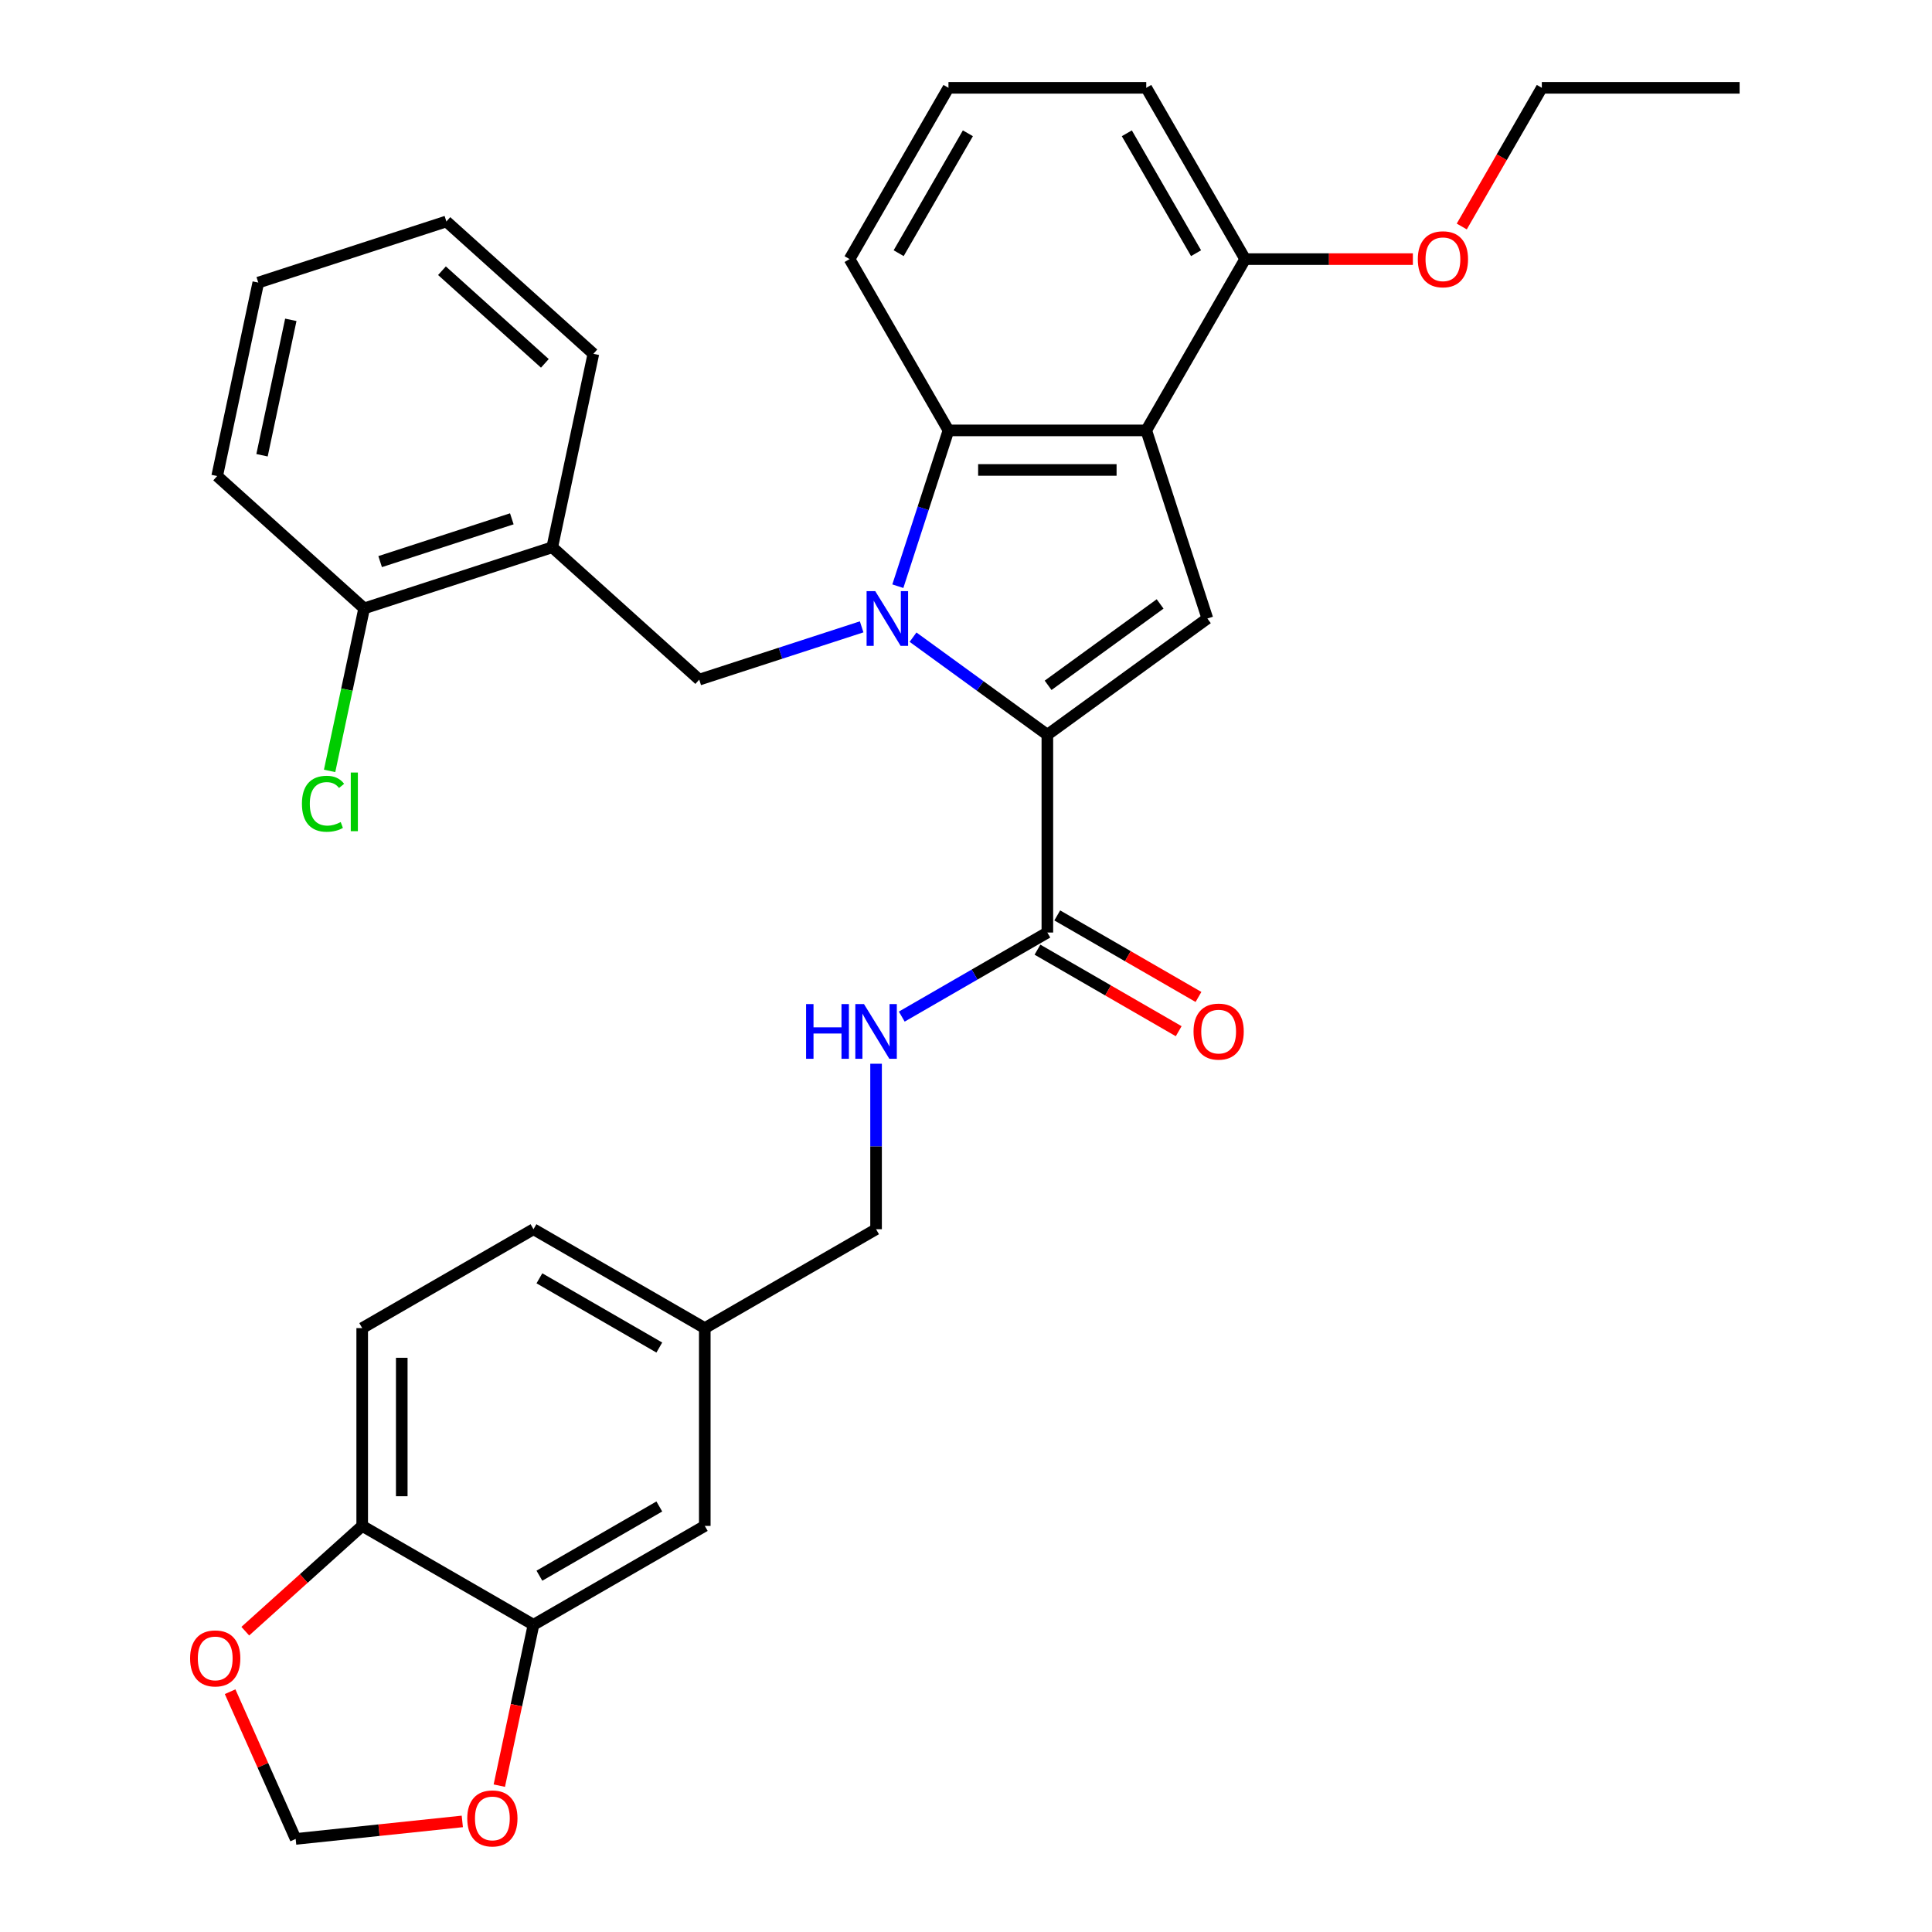 <?xml version='1.0' encoding='iso-8859-1'?>
<svg version='1.1' baseProfile='full'
              xmlns='http://www.w3.org/2000/svg'
                      xmlns:rdkit='http://www.rdkit.org/xml'
                      xmlns:xlink='http://www.w3.org/1999/xlink'
                  xml:space='preserve'
width='1000px' height='1000px' viewBox='0 0 1000 1000'>
<!-- END OF HEADER -->
<rect style='opacity:1.0;fill:#FFFFFF;stroke:none' width='1000' height='1000' x='0' y='0'> </rect>
<path class='bond-0' d='M 472.588,329.797 L 507.349,355.053' style='fill:none;fill-rule:evenodd;stroke:#0000FF;stroke-width:6px;stroke-linecap:butt;stroke-linejoin:miter;stroke-opacity:1' />
<path class='bond-0' d='M 507.349,355.053 L 542.111,380.309' style='fill:none;fill-rule:evenodd;stroke:#000000;stroke-width:6px;stroke-linecap:butt;stroke-linejoin:miter;stroke-opacity:1' />
<path class='bond-3' d='M 464.721,303.415 L 477.822,263.093' style='fill:none;fill-rule:evenodd;stroke:#0000FF;stroke-width:6px;stroke-linecap:butt;stroke-linejoin:miter;stroke-opacity:1' />
<path class='bond-3' d='M 477.822,263.093 L 490.924,222.771' style='fill:none;fill-rule:evenodd;stroke:#000000;stroke-width:6px;stroke-linecap:butt;stroke-linejoin:miter;stroke-opacity:1' />
<path class='bond-4' d='M 445.989,324.456 L 403.957,338.113' style='fill:none;fill-rule:evenodd;stroke:#0000FF;stroke-width:6px;stroke-linecap:butt;stroke-linejoin:miter;stroke-opacity:1' />
<path class='bond-4' d='M 403.957,338.113 L 361.925,351.77' style='fill:none;fill-rule:evenodd;stroke:#000000;stroke-width:6px;stroke-linecap:butt;stroke-linejoin:miter;stroke-opacity:1' />
<path class='bond-2' d='M 542.111,380.309 L 624.933,320.135' style='fill:none;fill-rule:evenodd;stroke:#000000;stroke-width:6px;stroke-linecap:butt;stroke-linejoin:miter;stroke-opacity:1' />
<path class='bond-2' d='M 542.499,354.718 L 600.475,312.596' style='fill:none;fill-rule:evenodd;stroke:#000000;stroke-width:6px;stroke-linecap:butt;stroke-linejoin:miter;stroke-opacity:1' />
<path class='bond-5' d='M 542.111,380.309 L 542.111,482.682' style='fill:none;fill-rule:evenodd;stroke:#000000;stroke-width:6px;stroke-linecap:butt;stroke-linejoin:miter;stroke-opacity:1' />
<path class='bond-1' d='M 593.298,222.771 L 490.924,222.771' style='fill:none;fill-rule:evenodd;stroke:#000000;stroke-width:6px;stroke-linecap:butt;stroke-linejoin:miter;stroke-opacity:1' />
<path class='bond-1' d='M 577.941,243.246 L 506.28,243.246' style='fill:none;fill-rule:evenodd;stroke:#000000;stroke-width:6px;stroke-linecap:butt;stroke-linejoin:miter;stroke-opacity:1' />
<path class='bond-11' d='M 593.298,222.771 L 644.485,134.113' style='fill:none;fill-rule:evenodd;stroke:#000000;stroke-width:6px;stroke-linecap:butt;stroke-linejoin:miter;stroke-opacity:1' />
<path class='bond-32' d='M 593.298,222.771 L 624.933,320.135' style='fill:none;fill-rule:evenodd;stroke:#000000;stroke-width:6px;stroke-linecap:butt;stroke-linejoin:miter;stroke-opacity:1' />
<path class='bond-21' d='M 490.924,222.771 L 439.737,134.113' style='fill:none;fill-rule:evenodd;stroke:#000000;stroke-width:6px;stroke-linecap:butt;stroke-linejoin:miter;stroke-opacity:1' />
<path class='bond-6' d='M 361.925,351.77 L 285.846,283.268' style='fill:none;fill-rule:evenodd;stroke:#000000;stroke-width:6px;stroke-linecap:butt;stroke-linejoin:miter;stroke-opacity:1' />
<path class='bond-8' d='M 542.111,482.682 L 504.431,504.437' style='fill:none;fill-rule:evenodd;stroke:#000000;stroke-width:6px;stroke-linecap:butt;stroke-linejoin:miter;stroke-opacity:1' />
<path class='bond-8' d='M 504.431,504.437 L 466.752,526.191' style='fill:none;fill-rule:evenodd;stroke:#0000FF;stroke-width:6px;stroke-linecap:butt;stroke-linejoin:miter;stroke-opacity:1' />
<path class='bond-15' d='M 536.992,491.548 L 573.541,512.65' style='fill:none;fill-rule:evenodd;stroke:#000000;stroke-width:6px;stroke-linecap:butt;stroke-linejoin:miter;stroke-opacity:1' />
<path class='bond-15' d='M 573.541,512.65 L 610.091,533.752' style='fill:none;fill-rule:evenodd;stroke:#FF0000;stroke-width:6px;stroke-linecap:butt;stroke-linejoin:miter;stroke-opacity:1' />
<path class='bond-15' d='M 547.229,473.817 L 583.779,494.918' style='fill:none;fill-rule:evenodd;stroke:#000000;stroke-width:6px;stroke-linecap:butt;stroke-linejoin:miter;stroke-opacity:1' />
<path class='bond-15' d='M 583.779,494.918 L 620.328,516.02' style='fill:none;fill-rule:evenodd;stroke:#FF0000;stroke-width:6px;stroke-linecap:butt;stroke-linejoin:miter;stroke-opacity:1' />
<path class='bond-14' d='M 285.846,283.268 L 188.483,314.904' style='fill:none;fill-rule:evenodd;stroke:#000000;stroke-width:6px;stroke-linecap:butt;stroke-linejoin:miter;stroke-opacity:1' />
<path class='bond-14' d='M 264.915,268.541 L 196.761,290.686' style='fill:none;fill-rule:evenodd;stroke:#000000;stroke-width:6px;stroke-linecap:butt;stroke-linejoin:miter;stroke-opacity:1' />
<path class='bond-24' d='M 285.846,283.268 L 307.131,183.132' style='fill:none;fill-rule:evenodd;stroke:#000000;stroke-width:6px;stroke-linecap:butt;stroke-linejoin:miter;stroke-opacity:1' />
<path class='bond-7' d='M 276.135,840.991 L 364.794,789.804' style='fill:none;fill-rule:evenodd;stroke:#000000;stroke-width:6px;stroke-linecap:butt;stroke-linejoin:miter;stroke-opacity:1' />
<path class='bond-7' d='M 279.197,815.581 L 341.258,779.75' style='fill:none;fill-rule:evenodd;stroke:#000000;stroke-width:6px;stroke-linecap:butt;stroke-linejoin:miter;stroke-opacity:1' />
<path class='bond-9' d='M 276.135,840.991 L 187.477,789.804' style='fill:none;fill-rule:evenodd;stroke:#000000;stroke-width:6px;stroke-linecap:butt;stroke-linejoin:miter;stroke-opacity:1' />
<path class='bond-10' d='M 276.135,840.991 L 267.287,882.62' style='fill:none;fill-rule:evenodd;stroke:#000000;stroke-width:6px;stroke-linecap:butt;stroke-linejoin:miter;stroke-opacity:1' />
<path class='bond-10' d='M 267.287,882.62 L 258.439,924.249' style='fill:none;fill-rule:evenodd;stroke:#FF0000;stroke-width:6px;stroke-linecap:butt;stroke-linejoin:miter;stroke-opacity:1' />
<path class='bond-19' d='M 453.452,550.589 L 453.452,593.416' style='fill:none;fill-rule:evenodd;stroke:#0000FF;stroke-width:6px;stroke-linecap:butt;stroke-linejoin:miter;stroke-opacity:1' />
<path class='bond-19' d='M 453.452,593.416 L 453.452,636.243' style='fill:none;fill-rule:evenodd;stroke:#000000;stroke-width:6px;stroke-linecap:butt;stroke-linejoin:miter;stroke-opacity:1' />
<path class='bond-12' d='M 187.477,789.804 L 157.217,817.05' style='fill:none;fill-rule:evenodd;stroke:#000000;stroke-width:6px;stroke-linecap:butt;stroke-linejoin:miter;stroke-opacity:1' />
<path class='bond-12' d='M 157.217,817.05 L 126.958,844.296' style='fill:none;fill-rule:evenodd;stroke:#FF0000;stroke-width:6px;stroke-linecap:butt;stroke-linejoin:miter;stroke-opacity:1' />
<path class='bond-35' d='M 187.477,789.804 L 187.477,687.43' style='fill:none;fill-rule:evenodd;stroke:#000000;stroke-width:6px;stroke-linecap:butt;stroke-linejoin:miter;stroke-opacity:1' />
<path class='bond-35' d='M 207.952,774.448 L 207.952,702.786' style='fill:none;fill-rule:evenodd;stroke:#000000;stroke-width:6px;stroke-linecap:butt;stroke-linejoin:miter;stroke-opacity:1' />
<path class='bond-13' d='M 239.291,942.763 L 196.164,947.296' style='fill:none;fill-rule:evenodd;stroke:#FF0000;stroke-width:6px;stroke-linecap:butt;stroke-linejoin:miter;stroke-opacity:1' />
<path class='bond-13' d='M 196.164,947.296 L 153.038,951.829' style='fill:none;fill-rule:evenodd;stroke:#000000;stroke-width:6px;stroke-linecap:butt;stroke-linejoin:miter;stroke-opacity:1' />
<path class='bond-23' d='M 644.485,134.113 L 687.892,134.113' style='fill:none;fill-rule:evenodd;stroke:#000000;stroke-width:6px;stroke-linecap:butt;stroke-linejoin:miter;stroke-opacity:1' />
<path class='bond-23' d='M 687.892,134.113 L 731.299,134.113' style='fill:none;fill-rule:evenodd;stroke:#FF0000;stroke-width:6px;stroke-linecap:butt;stroke-linejoin:miter;stroke-opacity:1' />
<path class='bond-26' d='M 644.485,134.113 L 593.298,45.455' style='fill:none;fill-rule:evenodd;stroke:#000000;stroke-width:6px;stroke-linecap:butt;stroke-linejoin:miter;stroke-opacity:1' />
<path class='bond-26' d='M 619.075,131.052 L 583.244,68.991' style='fill:none;fill-rule:evenodd;stroke:#000000;stroke-width:6px;stroke-linecap:butt;stroke-linejoin:miter;stroke-opacity:1' />
<path class='bond-36' d='M 119.109,875.625 L 136.074,913.727' style='fill:none;fill-rule:evenodd;stroke:#FF0000;stroke-width:6px;stroke-linecap:butt;stroke-linejoin:miter;stroke-opacity:1' />
<path class='bond-36' d='M 136.074,913.727 L 153.038,951.829' style='fill:none;fill-rule:evenodd;stroke:#000000;stroke-width:6px;stroke-linecap:butt;stroke-linejoin:miter;stroke-opacity:1' />
<path class='bond-20' d='M 188.483,314.904 L 179.543,356.962' style='fill:none;fill-rule:evenodd;stroke:#000000;stroke-width:6px;stroke-linecap:butt;stroke-linejoin:miter;stroke-opacity:1' />
<path class='bond-20' d='M 179.543,356.962 L 170.603,399.021' style='fill:none;fill-rule:evenodd;stroke:#00CC00;stroke-width:6px;stroke-linecap:butt;stroke-linejoin:miter;stroke-opacity:1' />
<path class='bond-27' d='M 188.483,314.904 L 112.404,246.402' style='fill:none;fill-rule:evenodd;stroke:#000000;stroke-width:6px;stroke-linecap:butt;stroke-linejoin:miter;stroke-opacity:1' />
<path class='bond-16' d='M 364.794,789.804 L 364.794,687.43' style='fill:none;fill-rule:evenodd;stroke:#000000;stroke-width:6px;stroke-linecap:butt;stroke-linejoin:miter;stroke-opacity:1' />
<path class='bond-17' d='M 187.477,687.43 L 276.135,636.243' style='fill:none;fill-rule:evenodd;stroke:#000000;stroke-width:6px;stroke-linecap:butt;stroke-linejoin:miter;stroke-opacity:1' />
<path class='bond-18' d='M 364.794,687.43 L 453.452,636.243' style='fill:none;fill-rule:evenodd;stroke:#000000;stroke-width:6px;stroke-linecap:butt;stroke-linejoin:miter;stroke-opacity:1' />
<path class='bond-22' d='M 364.794,687.43 L 276.135,636.243' style='fill:none;fill-rule:evenodd;stroke:#000000;stroke-width:6px;stroke-linecap:butt;stroke-linejoin:miter;stroke-opacity:1' />
<path class='bond-22' d='M 341.258,697.484 L 279.197,661.653' style='fill:none;fill-rule:evenodd;stroke:#000000;stroke-width:6px;stroke-linecap:butt;stroke-linejoin:miter;stroke-opacity:1' />
<path class='bond-25' d='M 439.737,134.113 L 490.924,45.455' style='fill:none;fill-rule:evenodd;stroke:#000000;stroke-width:6px;stroke-linecap:butt;stroke-linejoin:miter;stroke-opacity:1' />
<path class='bond-25' d='M 465.146,131.052 L 500.977,68.991' style='fill:none;fill-rule:evenodd;stroke:#000000;stroke-width:6px;stroke-linecap:butt;stroke-linejoin:miter;stroke-opacity:1' />
<path class='bond-28' d='M 756.604,117.234 L 777.325,81.344' style='fill:none;fill-rule:evenodd;stroke:#FF0000;stroke-width:6px;stroke-linecap:butt;stroke-linejoin:miter;stroke-opacity:1' />
<path class='bond-28' d='M 777.325,81.344 L 798.045,45.455' style='fill:none;fill-rule:evenodd;stroke:#000000;stroke-width:6px;stroke-linecap:butt;stroke-linejoin:miter;stroke-opacity:1' />
<path class='bond-29' d='M 307.131,183.132 L 231.053,114.63' style='fill:none;fill-rule:evenodd;stroke:#000000;stroke-width:6px;stroke-linecap:butt;stroke-linejoin:miter;stroke-opacity:1' />
<path class='bond-29' d='M 282.019,188.072 L 228.764,140.121' style='fill:none;fill-rule:evenodd;stroke:#000000;stroke-width:6px;stroke-linecap:butt;stroke-linejoin:miter;stroke-opacity:1' />
<path class='bond-33' d='M 490.924,45.455 L 593.298,45.455' style='fill:none;fill-rule:evenodd;stroke:#000000;stroke-width:6px;stroke-linecap:butt;stroke-linejoin:miter;stroke-opacity:1' />
<path class='bond-31' d='M 112.404,246.402 L 133.689,146.265' style='fill:none;fill-rule:evenodd;stroke:#000000;stroke-width:6px;stroke-linecap:butt;stroke-linejoin:miter;stroke-opacity:1' />
<path class='bond-31' d='M 135.624,235.639 L 150.524,165.543' style='fill:none;fill-rule:evenodd;stroke:#000000;stroke-width:6px;stroke-linecap:butt;stroke-linejoin:miter;stroke-opacity:1' />
<path class='bond-30' d='M 798.045,45.455 L 900.419,45.455' style='fill:none;fill-rule:evenodd;stroke:#000000;stroke-width:6px;stroke-linecap:butt;stroke-linejoin:miter;stroke-opacity:1' />
<path class='bond-34' d='M 231.053,114.63 L 133.689,146.265' style='fill:none;fill-rule:evenodd;stroke:#000000;stroke-width:6px;stroke-linecap:butt;stroke-linejoin:miter;stroke-opacity:1' />
<path  class='atom-0' d='M 453.028 305.975
L 462.308 320.975
Q 463.228 322.455, 464.708 325.135
Q 466.188 327.815, 466.268 327.975
L 466.268 305.975
L 470.028 305.975
L 470.028 334.295
L 466.148 334.295
L 456.188 317.895
Q 455.028 315.975, 453.788 313.775
Q 452.588 311.575, 452.228 310.895
L 452.228 334.295
L 448.548 334.295
L 448.548 305.975
L 453.028 305.975
' fill='#0000FF'/>
<path  class='atom-9' d='M 417.232 519.709
L 421.072 519.709
L 421.072 531.749
L 435.552 531.749
L 435.552 519.709
L 439.392 519.709
L 439.392 548.029
L 435.552 548.029
L 435.552 534.949
L 421.072 534.949
L 421.072 548.029
L 417.232 548.029
L 417.232 519.709
' fill='#0000FF'/>
<path  class='atom-9' d='M 447.192 519.709
L 456.472 534.709
Q 457.392 536.189, 458.872 538.869
Q 460.352 541.549, 460.432 541.709
L 460.432 519.709
L 464.192 519.709
L 464.192 548.029
L 460.312 548.029
L 450.352 531.629
Q 449.192 529.709, 447.952 527.509
Q 446.752 525.309, 446.392 524.629
L 446.392 548.029
L 442.712 548.029
L 442.712 519.709
L 447.192 519.709
' fill='#0000FF'/>
<path  class='atom-11' d='M 241.851 941.208
Q 241.851 934.408, 245.211 930.608
Q 248.571 926.808, 254.851 926.808
Q 261.131 926.808, 264.491 930.608
Q 267.851 934.408, 267.851 941.208
Q 267.851 948.088, 264.451 952.008
Q 261.051 955.888, 254.851 955.888
Q 248.611 955.888, 245.211 952.008
Q 241.851 948.128, 241.851 941.208
M 254.851 952.688
Q 259.171 952.688, 261.491 949.808
Q 263.851 946.888, 263.851 941.208
Q 263.851 935.648, 261.491 932.848
Q 259.171 930.008, 254.851 930.008
Q 250.531 930.008, 248.171 932.808
Q 245.851 935.608, 245.851 941.208
Q 245.851 946.928, 248.171 949.808
Q 250.531 952.688, 254.851 952.688
' fill='#FF0000'/>
<path  class='atom-13' d='M 98.398 858.386
Q 98.398 851.586, 101.758 847.786
Q 105.118 843.986, 111.398 843.986
Q 117.678 843.986, 121.038 847.786
Q 124.398 851.586, 124.398 858.386
Q 124.398 865.266, 120.998 869.186
Q 117.598 873.066, 111.398 873.066
Q 105.158 873.066, 101.758 869.186
Q 98.398 865.306, 98.398 858.386
M 111.398 869.866
Q 115.718 869.866, 118.038 866.986
Q 120.398 864.066, 120.398 858.386
Q 120.398 852.826, 118.038 850.026
Q 115.718 847.186, 111.398 847.186
Q 107.078 847.186, 104.718 849.986
Q 102.398 852.786, 102.398 858.386
Q 102.398 864.106, 104.718 866.986
Q 107.078 869.866, 111.398 869.866
' fill='#FF0000'/>
<path  class='atom-16' d='M 617.769 533.949
Q 617.769 527.149, 621.129 523.349
Q 624.489 519.549, 630.769 519.549
Q 637.049 519.549, 640.409 523.349
Q 643.769 527.149, 643.769 533.949
Q 643.769 540.829, 640.369 544.749
Q 636.969 548.629, 630.769 548.629
Q 624.529 548.629, 621.129 544.749
Q 617.769 540.869, 617.769 533.949
M 630.769 545.429
Q 635.089 545.429, 637.409 542.549
Q 639.769 539.629, 639.769 533.949
Q 639.769 528.389, 637.409 525.589
Q 635.089 522.749, 630.769 522.749
Q 626.449 522.749, 624.089 525.549
Q 621.769 528.349, 621.769 533.949
Q 621.769 539.669, 624.089 542.549
Q 626.449 545.429, 630.769 545.429
' fill='#FF0000'/>
<path  class='atom-21' d='M 156.278 416.021
Q 156.278 408.981, 159.558 405.301
Q 162.878 401.581, 169.158 401.581
Q 174.998 401.581, 178.118 405.701
L 175.478 407.861
Q 173.198 404.861, 169.158 404.861
Q 164.878 404.861, 162.598 407.741
Q 160.358 410.581, 160.358 416.021
Q 160.358 421.621, 162.678 424.501
Q 165.038 427.381, 169.598 427.381
Q 172.718 427.381, 176.358 425.501
L 177.478 428.501
Q 175.998 429.461, 173.758 430.021
Q 171.518 430.581, 169.038 430.581
Q 162.878 430.581, 159.558 426.821
Q 156.278 423.061, 156.278 416.021
' fill='#00CC00'/>
<path  class='atom-21' d='M 181.558 399.861
L 185.238 399.861
L 185.238 430.221
L 181.558 430.221
L 181.558 399.861
' fill='#00CC00'/>
<path  class='atom-24' d='M 733.858 134.193
Q 733.858 127.393, 737.218 123.593
Q 740.578 119.793, 746.858 119.793
Q 753.138 119.793, 756.498 123.593
Q 759.858 127.393, 759.858 134.193
Q 759.858 141.073, 756.458 144.993
Q 753.058 148.873, 746.858 148.873
Q 740.618 148.873, 737.218 144.993
Q 733.858 141.113, 733.858 134.193
M 746.858 145.673
Q 751.178 145.673, 753.498 142.793
Q 755.858 139.873, 755.858 134.193
Q 755.858 128.633, 753.498 125.833
Q 751.178 122.993, 746.858 122.993
Q 742.538 122.993, 740.178 125.793
Q 737.858 128.593, 737.858 134.193
Q 737.858 139.913, 740.178 142.793
Q 742.538 145.673, 746.858 145.673
' fill='#FF0000'/>
</svg>

